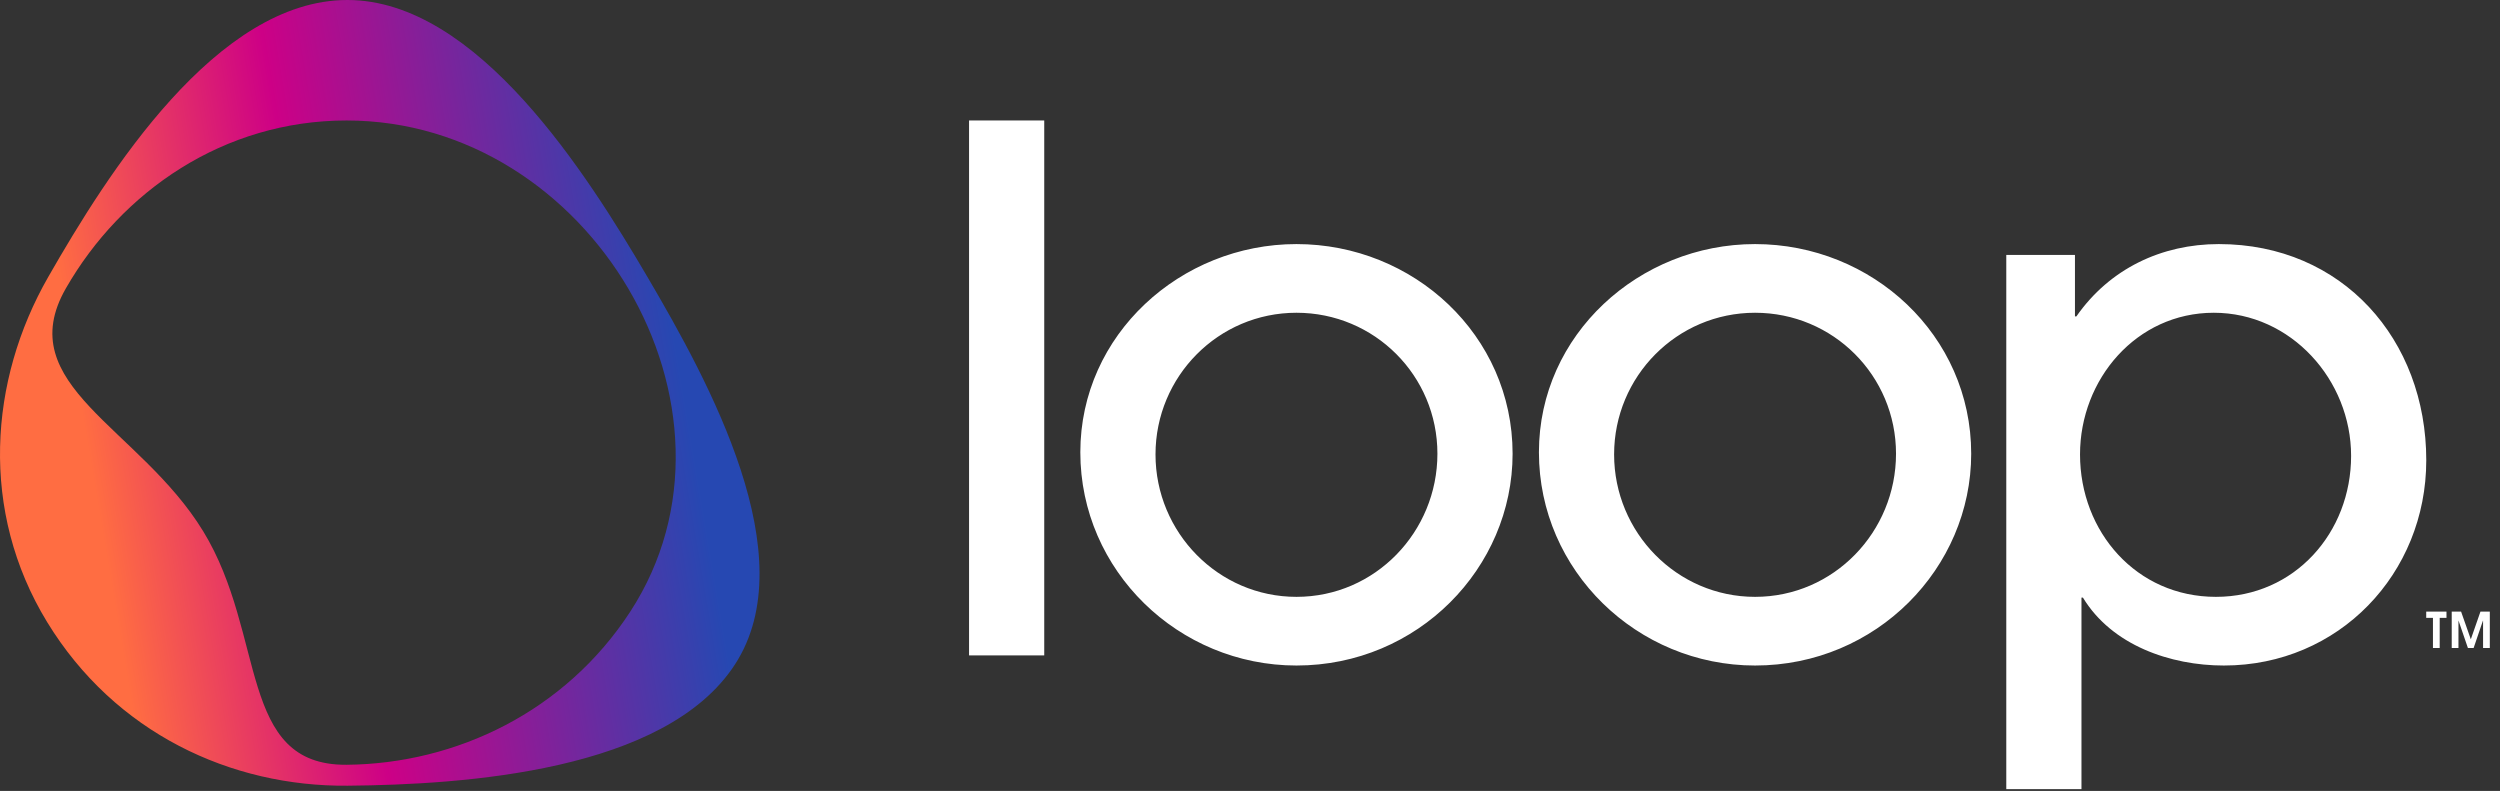 <svg xmlns="http://www.w3.org/2000/svg" width="177" height="56" viewBox="0 0 177 56">
  <rect x="0" y="0" width="177" height="56" fill="#333333" stroke="none"/>
  <defs>
    <linearGradient id="loop-logo-a" x1="18.745%" x2="89.898%" y1="90.733%" y2="79.268%">
      <stop offset="0%" stop-color="#FF6D42"/>
      <stop offset="40.349%" stop-color="#CD0086"/>
      <stop offset="100%" stop-color="#2648B2"/>
    </linearGradient>
  </defs>
  <g fill="none" fill-rule="evenodd">
    <path fill="url(#loop-logo-a)" d="M24.609,55.628 C16.359,55.703 8.138,51.905 3.335,44.039 C-1.456,36.193 -0.777,26.926 3.411,19.615 C7.607,12.289 15.326,0 24.594,0 C33.793,0 41.571,12.337 45.861,19.645 C50.206,27.046 56.996,39.396 52.036,47.042 C47.114,54.629 32.836,55.553 24.609,55.628 L24.609,55.628 Z M24.551,54.146 C32.269,54.075 40.014,50.397 44.631,43.291 C49.284,36.129 48.565,27.373 44.489,20.441 C40.464,13.597 33.167,8.53 24.537,8.53 C15.843,8.53 8.602,13.552 4.665,20.413 C0.737,27.261 9.887,30.256 14.382,37.606 C18.888,44.973 16.812,54.216 24.551,54.146 L24.551,54.146 Z"/>
    <path fill="#FFF" d="M73.932 46.402L68.609 46.402 68.609 8.53 73.932 8.53 73.932 46.402zM107.092 32.123C107.092 40.209 100.388 47.119 91.79 47.119 83.447 47.119 76.487 40.414 76.487 32.021 76.487 23.679 83.601 17.281 91.79 17.281 100.081 17.281 107.092 23.73 107.092 32.123zM101.769 32.123C101.769 26.596 97.317 22.143 91.79 22.143 86.262 22.143 81.81 26.647 81.81 32.174 81.81 37.702 86.262 42.257 91.79 42.257 97.368 42.257 101.769 37.651 101.769 32.123zM139.561 32.123C139.561 40.209 132.856 47.119 124.258 47.119 115.916 47.119 108.956 40.414 108.956 32.021 108.956 23.679 116.07 17.281 124.258 17.281 132.549 17.281 139.561 23.73 139.561 32.123zM134.238 32.123C134.238 26.596 129.786 22.143 124.258 22.143 118.731 22.143 114.279 26.647 114.279 32.174 114.279 37.702 118.731 42.257 124.258 42.257 129.837 42.257 134.238 37.651 134.238 32.123zM171.78 32.584C171.78 40.619 165.588 47.119 157.45 47.119 153.663 47.119 149.517 45.686 147.47 42.308L147.368 42.308 147.368 55.87 142.045 55.87 142.045 18.049 146.907 18.049 146.907 22.399 147.01 22.399C149.364 19.021 153.049 17.281 157.092 17.281 165.843 17.281 171.78 24.037 171.78 32.584zM166.458 32.277C166.458 26.903 162.21 22.143 156.734 22.143 151.258 22.143 147.266 26.852 147.266 32.174 147.266 37.651 151.258 42.257 156.887 42.257 162.466 42.257 166.458 37.702 166.458 32.277zM173.211 43.746L172.731 43.746 172.731 45.879 172.253 45.879 172.253 43.746 171.776 43.746 171.776 43.3 173.211 43.3 173.211 43.746zM176.279 45.879L175.801 45.879 175.801 43.945 175.791 43.945 175.132 45.879 174.728 45.879 174.066 43.945 174.059 43.945 174.059 45.879 173.582 45.879 173.582 43.3 174.244 43.3 174.93 45.252 174.937 45.252 175.617 43.3 176.279 43.3 176.279 45.879z"/>
  </g>
</svg>
